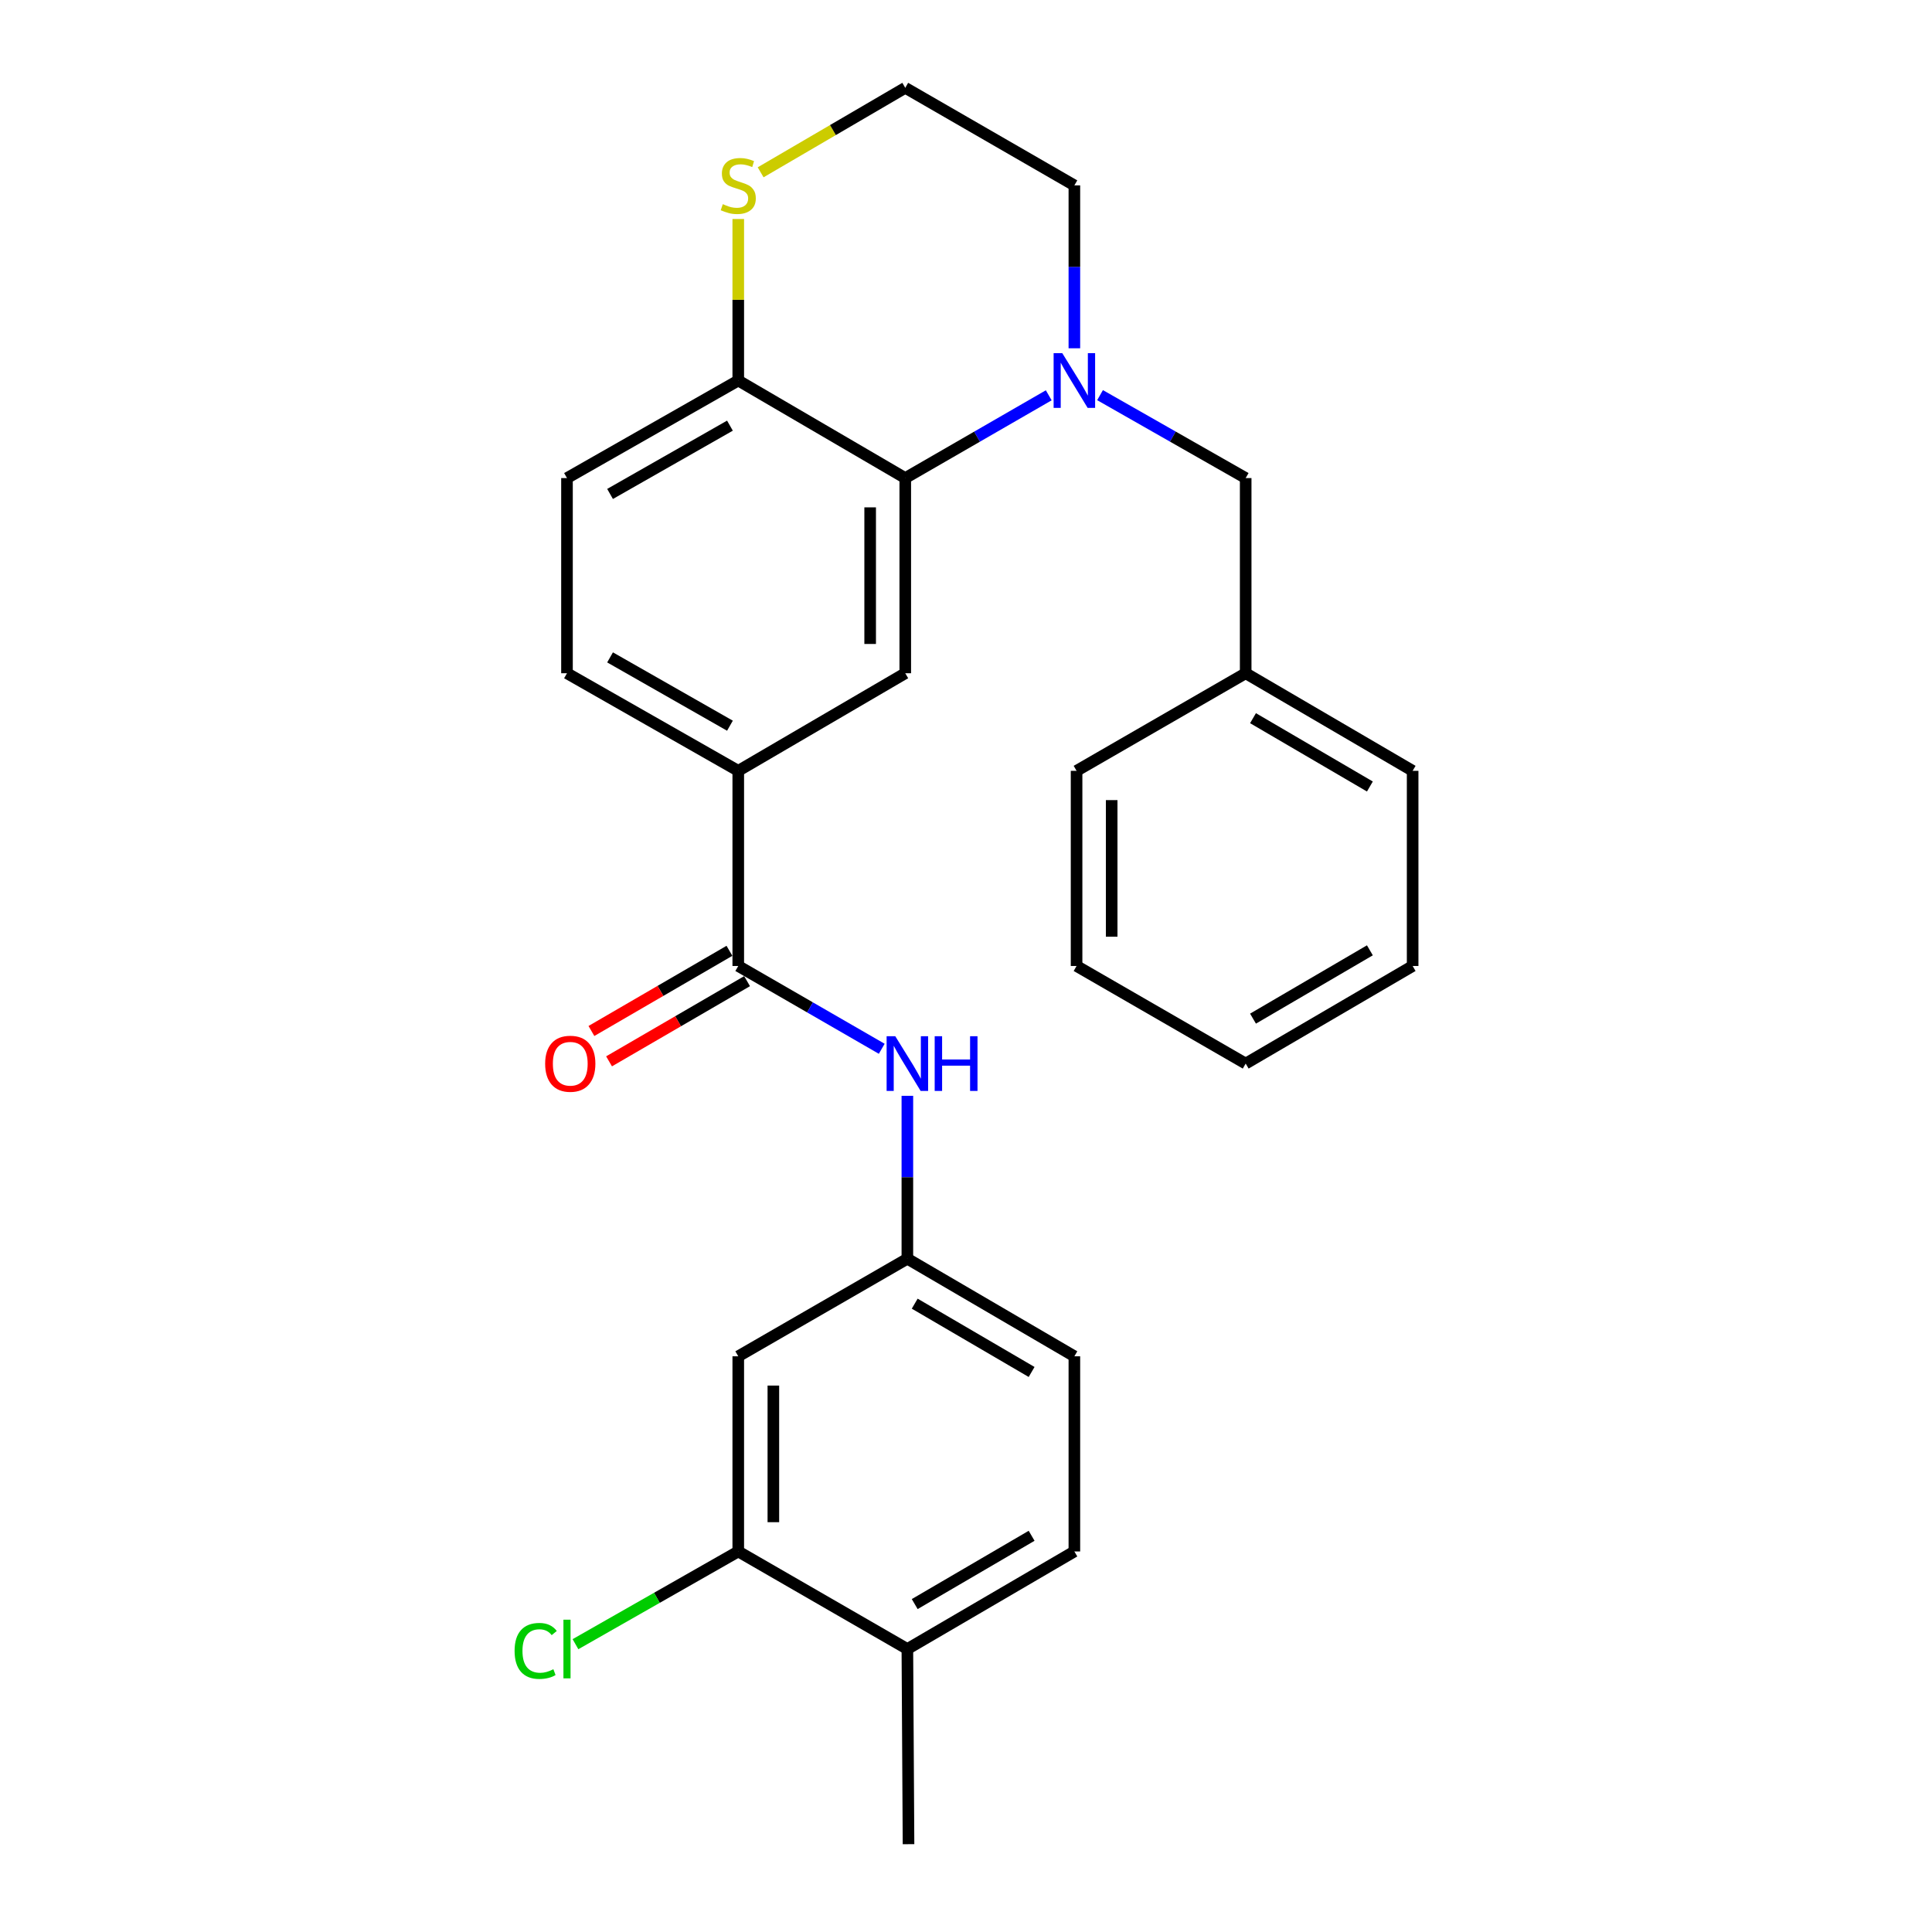 <?xml version='1.0' encoding='iso-8859-1'?>
<svg version='1.1' baseProfile='full'
              xmlns='http://www.w3.org/2000/svg'
                      xmlns:rdkit='http://www.rdkit.org/xml'
                      xmlns:xlink='http://www.w3.org/1999/xlink'
                  xml:space='preserve'
width='1000px' height='1000px' viewBox='0 0 1000 1000'>
<!-- END OF HEADER -->
<rect style='opacity:1.0;fill:#FFFFFF;stroke:none' width='1000' height='1000' x='0' y='0'> </rect>
<path class='bond-0' d='M 542.826,204.61 L 505.694,226.032' style='fill:none;fill-rule:evenodd;stroke:#0000FF;stroke-width:6px;stroke-linecap:butt;stroke-linejoin:miter;stroke-opacity:1' />
<path class='bond-0' d='M 505.694,226.032 L 468.562,247.453' style='fill:none;fill-rule:evenodd;stroke:#000000;stroke-width:6px;stroke-linecap:butt;stroke-linejoin:miter;stroke-opacity:1' />
<path class='bond-8' d='M 569.383,204.525 L 607.073,225.989' style='fill:none;fill-rule:evenodd;stroke:#0000FF;stroke-width:6px;stroke-linecap:butt;stroke-linejoin:miter;stroke-opacity:1' />
<path class='bond-8' d='M 607.073,225.989 L 644.763,247.453' style='fill:none;fill-rule:evenodd;stroke:#000000;stroke-width:6px;stroke-linecap:butt;stroke-linejoin:miter;stroke-opacity:1' />
<path class='bond-17' d='M 556.092,180.271 L 556.092,138.111' style='fill:none;fill-rule:evenodd;stroke:#0000FF;stroke-width:6px;stroke-linecap:butt;stroke-linejoin:miter;stroke-opacity:1' />
<path class='bond-17' d='M 556.092,138.111 L 556.092,95.952' style='fill:none;fill-rule:evenodd;stroke:#000000;stroke-width:6px;stroke-linecap:butt;stroke-linejoin:miter;stroke-opacity:1' />
<path class='bond-2' d='M 468.562,247.453 L 468.562,348.468' style='fill:none;fill-rule:evenodd;stroke:#000000;stroke-width:6px;stroke-linecap:butt;stroke-linejoin:miter;stroke-opacity:1' />
<path class='bond-2' d='M 450.394,262.606 L 450.394,333.316' style='fill:none;fill-rule:evenodd;stroke:#000000;stroke-width:6px;stroke-linecap:butt;stroke-linejoin:miter;stroke-opacity:1' />
<path class='bond-5' d='M 468.562,247.453 L 382.123,196.956' style='fill:none;fill-rule:evenodd;stroke:#000000;stroke-width:6px;stroke-linecap:butt;stroke-linejoin:miter;stroke-opacity:1' />
<path class='bond-1' d='M 382.123,499.99 L 382.123,398.985' style='fill:none;fill-rule:evenodd;stroke:#000000;stroke-width:6px;stroke-linecap:butt;stroke-linejoin:miter;stroke-opacity:1' />
<path class='bond-4' d='M 382.123,499.99 L 419.254,521.42' style='fill:none;fill-rule:evenodd;stroke:#000000;stroke-width:6px;stroke-linecap:butt;stroke-linejoin:miter;stroke-opacity:1' />
<path class='bond-4' d='M 419.254,521.42 L 456.386,542.851' style='fill:none;fill-rule:evenodd;stroke:#0000FF;stroke-width:6px;stroke-linecap:butt;stroke-linejoin:miter;stroke-opacity:1' />
<path class='bond-11' d='M 377.559,492.135 L 341.839,512.887' style='fill:none;fill-rule:evenodd;stroke:#000000;stroke-width:6px;stroke-linecap:butt;stroke-linejoin:miter;stroke-opacity:1' />
<path class='bond-11' d='M 341.839,512.887 L 306.119,533.639' style='fill:none;fill-rule:evenodd;stroke:#FF0000;stroke-width:6px;stroke-linecap:butt;stroke-linejoin:miter;stroke-opacity:1' />
<path class='bond-11' d='M 386.686,507.845 L 350.966,528.597' style='fill:none;fill-rule:evenodd;stroke:#000000;stroke-width:6px;stroke-linecap:butt;stroke-linejoin:miter;stroke-opacity:1' />
<path class='bond-11' d='M 350.966,528.597 L 315.246,549.349' style='fill:none;fill-rule:evenodd;stroke:#FF0000;stroke-width:6px;stroke-linecap:butt;stroke-linejoin:miter;stroke-opacity:1' />
<path class='bond-3' d='M 468.562,348.468 L 382.123,398.985' style='fill:none;fill-rule:evenodd;stroke:#000000;stroke-width:6px;stroke-linecap:butt;stroke-linejoin:miter;stroke-opacity:1' />
<path class='bond-28' d='M 382.123,398.985 L 293.472,348.468' style='fill:none;fill-rule:evenodd;stroke:#000000;stroke-width:6px;stroke-linecap:butt;stroke-linejoin:miter;stroke-opacity:1' />
<path class='bond-28' d='M 377.82,375.623 L 315.765,340.261' style='fill:none;fill-rule:evenodd;stroke:#000000;stroke-width:6px;stroke-linecap:butt;stroke-linejoin:miter;stroke-opacity:1' />
<path class='bond-10' d='M 469.652,567.192 L 469.652,609.352' style='fill:none;fill-rule:evenodd;stroke:#0000FF;stroke-width:6px;stroke-linecap:butt;stroke-linejoin:miter;stroke-opacity:1' />
<path class='bond-10' d='M 469.652,609.352 L 469.652,651.512' style='fill:none;fill-rule:evenodd;stroke:#000000;stroke-width:6px;stroke-linecap:butt;stroke-linejoin:miter;stroke-opacity:1' />
<path class='bond-14' d='M 382.123,196.956 L 293.472,247.453' style='fill:none;fill-rule:evenodd;stroke:#000000;stroke-width:6px;stroke-linecap:butt;stroke-linejoin:miter;stroke-opacity:1' />
<path class='bond-14' d='M 377.817,220.317 L 315.762,255.665' style='fill:none;fill-rule:evenodd;stroke:#000000;stroke-width:6px;stroke-linecap:butt;stroke-linejoin:miter;stroke-opacity:1' />
<path class='bond-27' d='M 382.123,196.956 L 382.123,155.157' style='fill:none;fill-rule:evenodd;stroke:#000000;stroke-width:6px;stroke-linecap:butt;stroke-linejoin:miter;stroke-opacity:1' />
<path class='bond-27' d='M 382.123,155.157 L 382.123,113.357' style='fill:none;fill-rule:evenodd;stroke:#CCCC00;stroke-width:6px;stroke-linecap:butt;stroke-linejoin:miter;stroke-opacity:1' />
<path class='bond-6' d='M 382.123,803.034 L 382.123,702.019' style='fill:none;fill-rule:evenodd;stroke:#000000;stroke-width:6px;stroke-linecap:butt;stroke-linejoin:miter;stroke-opacity:1' />
<path class='bond-6' d='M 400.291,787.881 L 400.291,717.171' style='fill:none;fill-rule:evenodd;stroke:#000000;stroke-width:6px;stroke-linecap:butt;stroke-linejoin:miter;stroke-opacity:1' />
<path class='bond-16' d='M 382.123,803.034 L 339.993,827.032' style='fill:none;fill-rule:evenodd;stroke:#000000;stroke-width:6px;stroke-linecap:butt;stroke-linejoin:miter;stroke-opacity:1' />
<path class='bond-16' d='M 339.993,827.032 L 297.863,851.03' style='fill:none;fill-rule:evenodd;stroke:#00CC00;stroke-width:6px;stroke-linecap:butt;stroke-linejoin:miter;stroke-opacity:1' />
<path class='bond-30' d='M 382.123,803.034 L 469.652,853.531' style='fill:none;fill-rule:evenodd;stroke:#000000;stroke-width:6px;stroke-linecap:butt;stroke-linejoin:miter;stroke-opacity:1' />
<path class='bond-7' d='M 382.123,702.019 L 469.652,651.512' style='fill:none;fill-rule:evenodd;stroke:#000000;stroke-width:6px;stroke-linecap:butt;stroke-linejoin:miter;stroke-opacity:1' />
<path class='bond-20' d='M 644.763,247.453 L 644.763,348.468' style='fill:none;fill-rule:evenodd;stroke:#000000;stroke-width:6px;stroke-linecap:butt;stroke-linejoin:miter;stroke-opacity:1' />
<path class='bond-9' d='M 393.705,89.185 L 431.134,67.32' style='fill:none;fill-rule:evenodd;stroke:#CCCC00;stroke-width:6px;stroke-linecap:butt;stroke-linejoin:miter;stroke-opacity:1' />
<path class='bond-9' d='M 431.134,67.32 L 468.562,45.455' style='fill:none;fill-rule:evenodd;stroke:#000000;stroke-width:6px;stroke-linecap:butt;stroke-linejoin:miter;stroke-opacity:1' />
<path class='bond-18' d='M 469.652,651.512 L 556.092,702.019' style='fill:none;fill-rule:evenodd;stroke:#000000;stroke-width:6px;stroke-linecap:butt;stroke-linejoin:miter;stroke-opacity:1' />
<path class='bond-18' d='M 473.453,674.774 L 533.96,710.13' style='fill:none;fill-rule:evenodd;stroke:#000000;stroke-width:6px;stroke-linecap:butt;stroke-linejoin:miter;stroke-opacity:1' />
<path class='bond-12' d='M 469.652,853.531 L 556.092,803.034' style='fill:none;fill-rule:evenodd;stroke:#000000;stroke-width:6px;stroke-linecap:butt;stroke-linejoin:miter;stroke-opacity:1' />
<path class='bond-12' d='M 473.454,830.269 L 533.962,794.921' style='fill:none;fill-rule:evenodd;stroke:#000000;stroke-width:6px;stroke-linecap:butt;stroke-linejoin:miter;stroke-opacity:1' />
<path class='bond-21' d='M 469.652,853.531 L 470.248,954.545' style='fill:none;fill-rule:evenodd;stroke:#000000;stroke-width:6px;stroke-linecap:butt;stroke-linejoin:miter;stroke-opacity:1' />
<path class='bond-13' d='M 293.472,348.468 L 293.472,247.453' style='fill:none;fill-rule:evenodd;stroke:#000000;stroke-width:6px;stroke-linecap:butt;stroke-linejoin:miter;stroke-opacity:1' />
<path class='bond-15' d='M 556.092,803.034 L 556.092,702.019' style='fill:none;fill-rule:evenodd;stroke:#000000;stroke-width:6px;stroke-linecap:butt;stroke-linejoin:miter;stroke-opacity:1' />
<path class='bond-19' d='M 556.092,95.952 L 468.562,45.455' style='fill:none;fill-rule:evenodd;stroke:#000000;stroke-width:6px;stroke-linecap:butt;stroke-linejoin:miter;stroke-opacity:1' />
<path class='bond-22' d='M 644.763,348.468 L 731.182,398.985' style='fill:none;fill-rule:evenodd;stroke:#000000;stroke-width:6px;stroke-linecap:butt;stroke-linejoin:miter;stroke-opacity:1' />
<path class='bond-22' d='M 648.557,371.73 L 709.05,407.093' style='fill:none;fill-rule:evenodd;stroke:#000000;stroke-width:6px;stroke-linecap:butt;stroke-linejoin:miter;stroke-opacity:1' />
<path class='bond-23' d='M 644.763,348.468 L 557.233,398.985' style='fill:none;fill-rule:evenodd;stroke:#000000;stroke-width:6px;stroke-linecap:butt;stroke-linejoin:miter;stroke-opacity:1' />
<path class='bond-25' d='M 731.182,398.985 L 731.182,499.99' style='fill:none;fill-rule:evenodd;stroke:#000000;stroke-width:6px;stroke-linecap:butt;stroke-linejoin:miter;stroke-opacity:1' />
<path class='bond-24' d='M 557.233,398.985 L 557.233,499.99' style='fill:none;fill-rule:evenodd;stroke:#000000;stroke-width:6px;stroke-linecap:butt;stroke-linejoin:miter;stroke-opacity:1' />
<path class='bond-24' d='M 575.401,414.136 L 575.401,484.839' style='fill:none;fill-rule:evenodd;stroke:#000000;stroke-width:6px;stroke-linecap:butt;stroke-linejoin:miter;stroke-opacity:1' />
<path class='bond-26' d='M 557.233,499.99 L 644.763,550.507' style='fill:none;fill-rule:evenodd;stroke:#000000;stroke-width:6px;stroke-linecap:butt;stroke-linejoin:miter;stroke-opacity:1' />
<path class='bond-29' d='M 731.182,499.99 L 644.763,550.507' style='fill:none;fill-rule:evenodd;stroke:#000000;stroke-width:6px;stroke-linecap:butt;stroke-linejoin:miter;stroke-opacity:1' />
<path class='bond-29' d='M 709.05,491.883 L 648.557,527.245' style='fill:none;fill-rule:evenodd;stroke:#000000;stroke-width:6px;stroke-linecap:butt;stroke-linejoin:miter;stroke-opacity:1' />
<path  class='atom-0' d='M 549.832 182.796
L 559.112 197.796
Q 560.032 199.276, 561.512 201.956
Q 562.992 204.636, 563.072 204.796
L 563.072 182.796
L 566.832 182.796
L 566.832 211.116
L 562.952 211.116
L 552.992 194.716
Q 551.832 192.796, 550.592 190.596
Q 549.392 188.396, 549.032 187.716
L 549.032 211.116
L 545.352 211.116
L 545.352 182.796
L 549.832 182.796
' fill='#0000FF'/>
<path  class='atom-5' d='M 463.392 536.347
L 472.672 551.347
Q 473.592 552.827, 475.072 555.507
Q 476.552 558.187, 476.632 558.347
L 476.632 536.347
L 480.392 536.347
L 480.392 564.667
L 476.512 564.667
L 466.552 548.267
Q 465.392 546.347, 464.152 544.147
Q 462.952 541.947, 462.592 541.267
L 462.592 564.667
L 458.912 564.667
L 458.912 536.347
L 463.392 536.347
' fill='#0000FF'/>
<path  class='atom-5' d='M 483.792 536.347
L 487.632 536.347
L 487.632 548.387
L 502.112 548.387
L 502.112 536.347
L 505.952 536.347
L 505.952 564.667
L 502.112 564.667
L 502.112 551.587
L 487.632 551.587
L 487.632 564.667
L 483.792 564.667
L 483.792 536.347
' fill='#0000FF'/>
<path  class='atom-10' d='M 374.123 105.672
Q 374.443 105.792, 375.763 106.352
Q 377.083 106.912, 378.523 107.272
Q 380.003 107.592, 381.443 107.592
Q 384.123 107.592, 385.683 106.312
Q 387.243 104.992, 387.243 102.712
Q 387.243 101.152, 386.443 100.192
Q 385.683 99.232, 384.483 98.712
Q 383.283 98.192, 381.283 97.592
Q 378.763 96.832, 377.243 96.112
Q 375.763 95.392, 374.683 93.872
Q 373.643 92.352, 373.643 89.792
Q 373.643 86.232, 376.043 84.032
Q 378.483 81.832, 383.283 81.832
Q 386.563 81.832, 390.283 83.392
L 389.363 86.472
Q 385.963 85.072, 383.403 85.072
Q 380.643 85.072, 379.123 86.232
Q 377.603 87.352, 377.643 89.312
Q 377.643 90.832, 378.403 91.752
Q 379.203 92.672, 380.323 93.192
Q 381.483 93.712, 383.403 94.312
Q 385.963 95.112, 387.483 95.912
Q 389.003 96.712, 390.083 98.352
Q 391.203 99.952, 391.203 102.712
Q 391.203 106.632, 388.563 108.752
Q 385.963 110.832, 381.603 110.832
Q 379.083 110.832, 377.163 110.272
Q 375.283 109.752, 373.043 108.832
L 374.123 105.672
' fill='#CCCC00'/>
<path  class='atom-12' d='M 282.168 550.587
Q 282.168 543.787, 285.528 539.987
Q 288.888 536.187, 295.168 536.187
Q 301.448 536.187, 304.808 539.987
Q 308.168 543.787, 308.168 550.587
Q 308.168 557.467, 304.768 561.387
Q 301.368 565.267, 295.168 565.267
Q 288.928 565.267, 285.528 561.387
Q 282.168 557.507, 282.168 550.587
M 295.168 562.067
Q 299.488 562.067, 301.808 559.187
Q 304.168 556.267, 304.168 550.587
Q 304.168 545.027, 301.808 542.227
Q 299.488 539.387, 295.168 539.387
Q 290.848 539.387, 288.488 542.187
Q 286.168 544.987, 286.168 550.587
Q 286.168 556.307, 288.488 559.187
Q 290.848 562.067, 295.168 562.067
' fill='#FF0000'/>
<path  class='atom-17' d='M 266.352 854.511
Q 266.352 847.471, 269.632 843.791
Q 272.952 840.071, 279.232 840.071
Q 285.072 840.071, 288.192 844.191
L 285.552 846.351
Q 283.272 843.351, 279.232 843.351
Q 274.952 843.351, 272.672 846.231
Q 270.432 849.071, 270.432 854.511
Q 270.432 860.111, 272.752 862.991
Q 275.112 865.871, 279.672 865.871
Q 282.792 865.871, 286.432 863.991
L 287.552 866.991
Q 286.072 867.951, 283.832 868.511
Q 281.592 869.071, 279.112 869.071
Q 272.952 869.071, 269.632 865.311
Q 266.352 861.551, 266.352 854.511
' fill='#00CC00'/>
<path  class='atom-17' d='M 291.632 838.351
L 295.312 838.351
L 295.312 868.711
L 291.632 868.711
L 291.632 838.351
' fill='#00CC00'/>
</svg>
